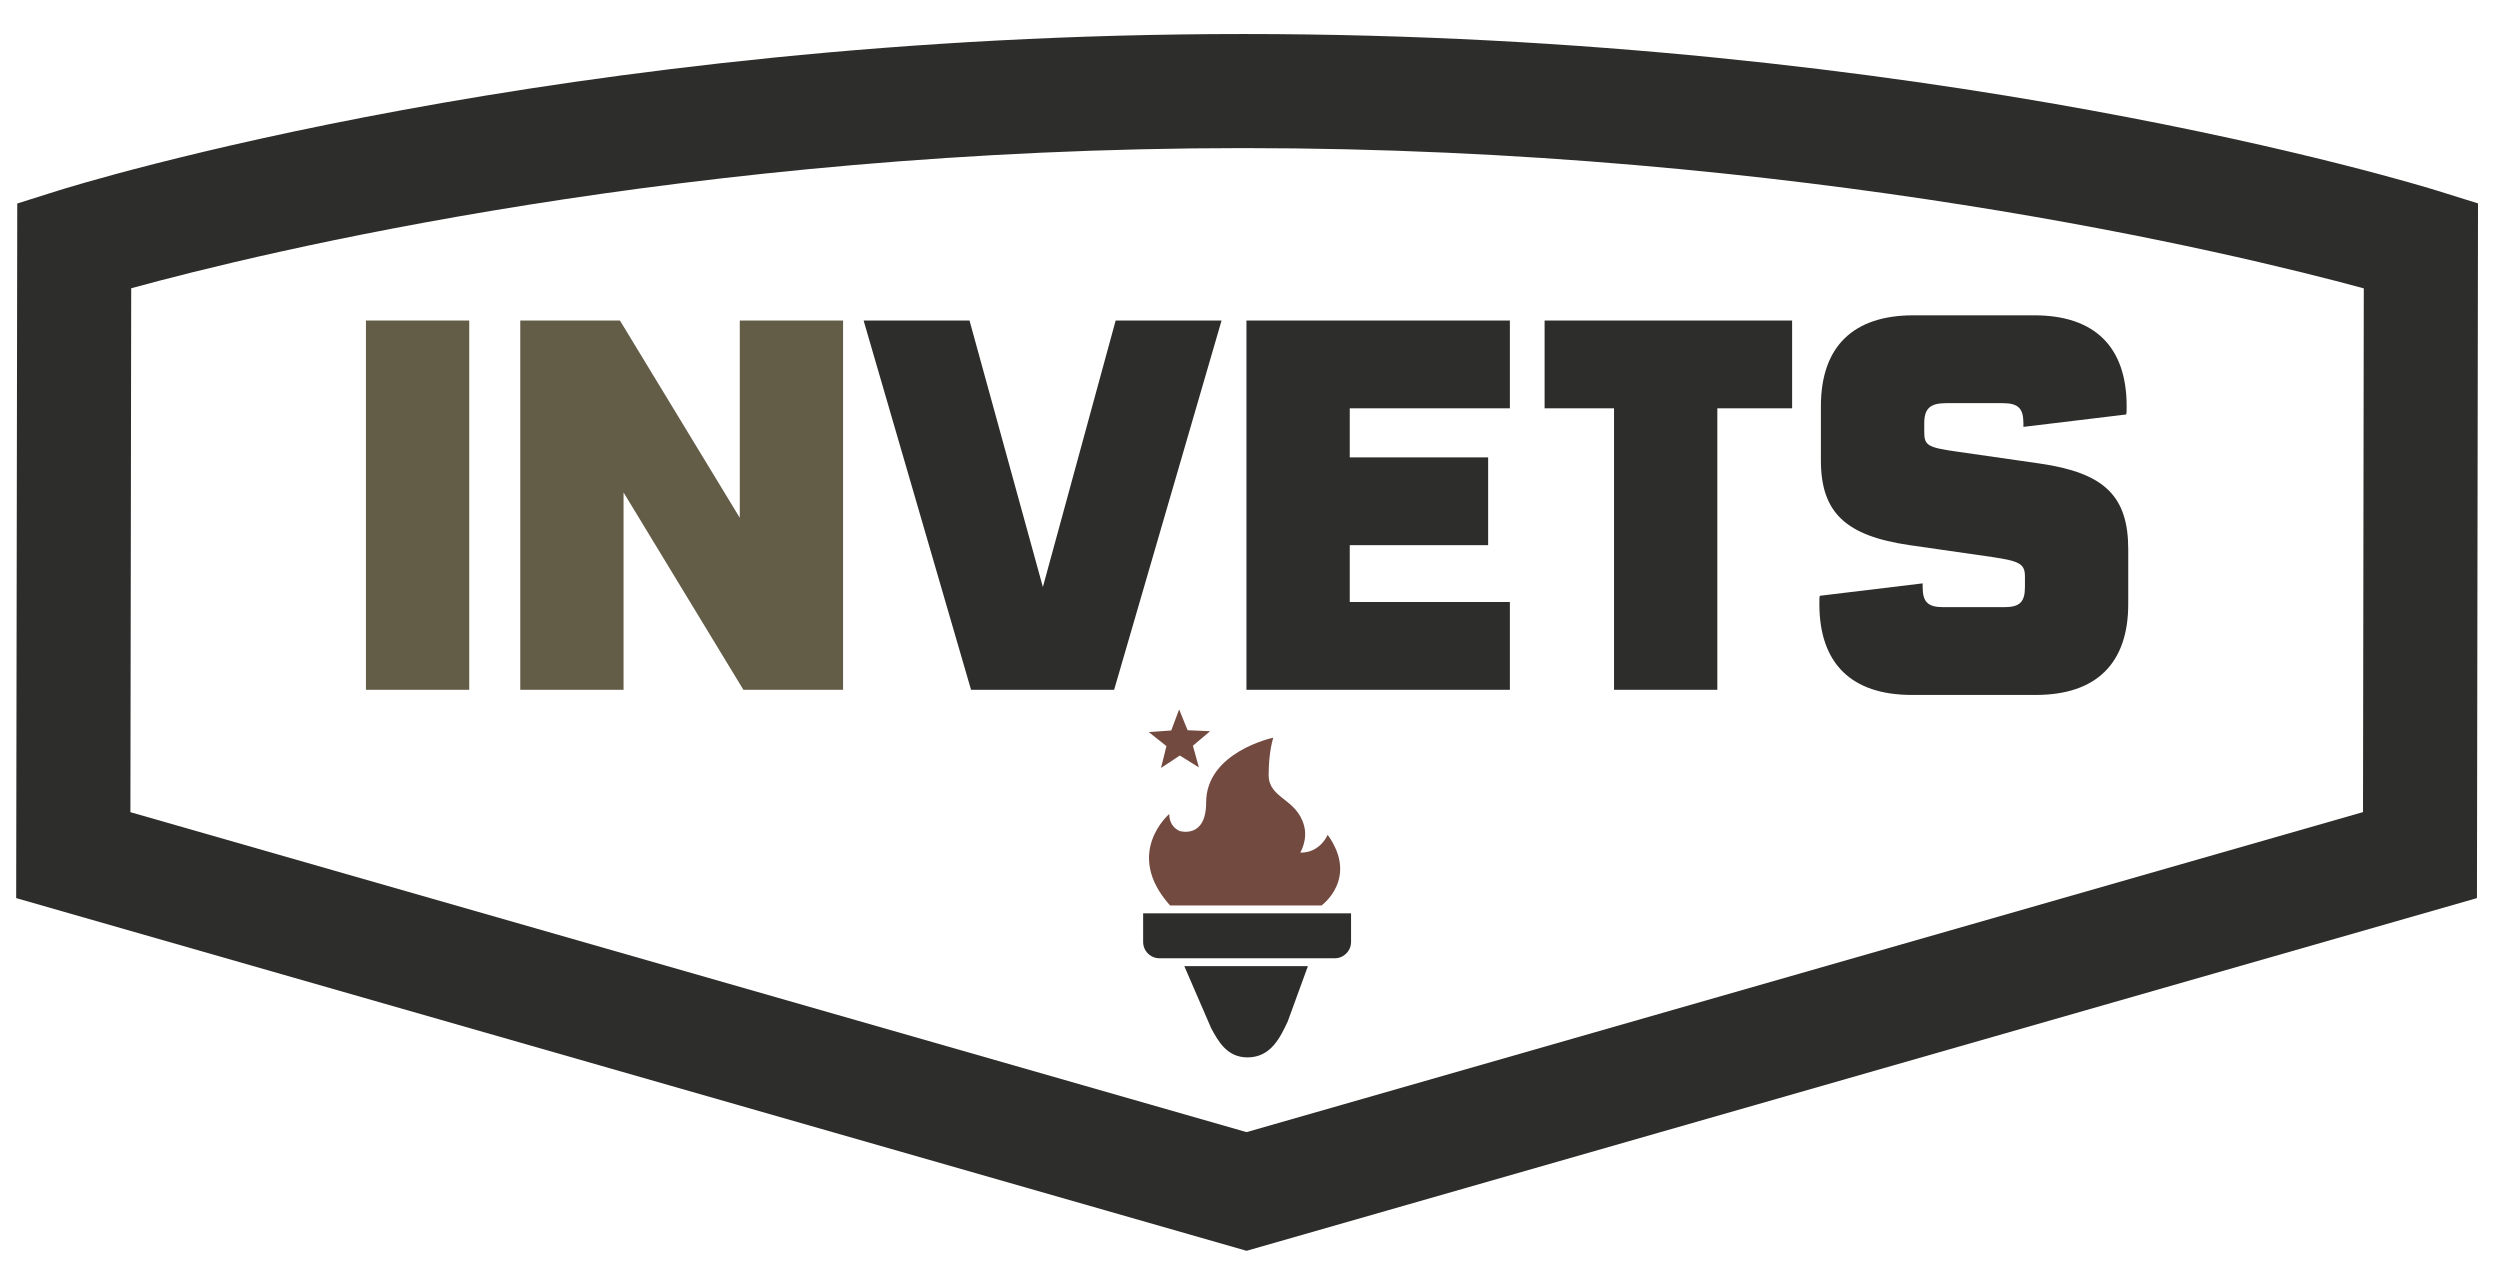 <svg width="252px" height="128px" viewBox="0 0 252 128" version="1.1" xmlns="http://www.w3.org/2000/svg" xmlns:xlink="http://www.w3.org/1999/xlink">
  <g id="Artboard" stroke="none" stroke-width="1" fill="none" fill-rule="evenodd">
    <g id="INvets-Logo---Full-Color" transform="translate(1, 3)">
      <path d="M237.191,78.859 L124.651,111.119 L12.145,78.868 L12.225,26.058 C25.199,22.497 68.411,11.929 124.331,11.929 C180.49,11.929 224.167,22.508 237.27,26.068 L237.191,78.859 Z M124.331,0.429 C55.66,0.429 6.797,15.601 4.751,16.247 L0.739,17.513 L0.631,87.53 L124.651,123.082 L248.677,87.529 L248.784,17.503 L244.739,16.241 C242.668,15.595 193.244,0.429 124.331,0.429 L124.331,0.429 Z" id="Fill-1" fill="#2D2E2C"></path>
      <polygon id="Fill-2" fill="#635D48" points="35.887 66.531 46.3 66.531 46.3 29.309 35.887 29.309">
      </polygon>
      <polyline id="Fill-3" fill="#635D48" points="73.569 49.192 61.49 29.309 51.443 29.309 51.443 66.531 61.855 66.531 61.855 46.642 73.934 66.531 83.981 66.531 83.981 29.309 73.569 29.309 73.569 49.192">
      </polyline>
      <polyline id="Fill-4" fill="#2D2E2C" points="111.458 29.309 104.122 56.17 96.727 29.309 86.052 29.309 96.881 66.531 111.304 66.531 122.133 29.309 111.458 29.309">
      </polyline>
      <polyline id="Fill-5" fill="#2D2E2C" points="151.195 57.681 135.055 57.681 135.055 51.953 149.004 51.953 149.004 43.104 135.055 43.104 135.055 38.158 151.195 38.158 151.195 29.309 124.642 29.309 124.642 66.531 151.195 66.531 151.195 57.681">
      </polyline>
      <polyline id="Fill-6" fill="#2D2E2C" points="161.694 66.531 172.107 66.531 172.107 38.158 179.645 38.158 179.645 29.309 154.695 29.309 154.695 38.158 161.694 38.158 161.694 66.531">
      </polyline>
      <path d="M191.708,67.05 L204.204,67.05 C210.297,67.05 213.527,63.878 213.527,57.887 L213.527,52.37 C213.527,47.007 211.13,44.668 204.625,43.726 L196.295,42.528 C193.324,42.111 192.964,41.906 192.964,40.554 L192.964,39.67 C192.964,38.209 193.535,37.639 195.149,37.639 L200.872,37.639 C202.435,37.639 202.96,38.158 202.96,39.67 L202.96,40.029 L213.315,38.78 C213.367,38.574 213.367,38.523 213.367,37.947 C213.367,31.962 210.143,28.784 204.049,28.784 L191.869,28.784 C185.775,28.784 182.546,31.962 182.546,37.947 L182.546,43.412 C182.546,48.672 185.045,51.018 191.503,51.953 L199.833,53.151 C202.594,53.568 203.114,53.83 203.114,55.132 L203.114,56.17 C203.114,57.681 202.594,58.201 201.032,58.201 L194.887,58.201 C193.324,58.201 192.804,57.681 192.804,56.17 L192.804,55.804 L182.444,57.054 C182.392,57.214 182.392,57.265 182.392,57.887 C182.392,63.878 185.622,67.05 191.708,67.05" id="Fill-7" fill="#2D2E2C"></path>
      <path d="M133.543,93.594 C134.447,93.594 135.186,92.855 135.186,91.951 L135.186,89.066 L114.228,89.066 L114.228,91.951 C114.228,92.855 114.967,93.594 115.871,93.594 L133.543,93.594" id="Fill-8" fill="#2D2E2C"></path>
      <path d="M120.577,77.901 C120.577,81.576 117.931,80.769 117.931,80.769 C117.931,80.769 116.862,80.418 116.862,79.051 C116.862,79.051 112.213,83.002 116.944,88.272 L132.205,88.272 C132.205,88.272 135.994,85.564 132.83,81.15 C132.83,81.15 132.075,82.987 130.067,82.943 C130.067,82.943 130.846,81.665 130.445,80.209 C129.685,77.452 126.88,77.505 126.88,75.123 C126.88,72.742 127.345,71.359 127.345,71.359 C127.345,71.359 120.577,72.782 120.577,77.901" id="Fill-9" fill="#734A40"></path>
      <polyline id="Fill-10" fill="#734A40" points="116.032 74.409 117.923 73.158 119.85 74.355 119.244 72.169 120.978 70.706 118.711 70.607 117.857 68.506 117.062 70.631 114.799 70.795 116.575 72.207 116.032 74.409">
      </polyline>
      <path d="M121.087,100.643 C121.797,101.955 122.68,103.586 124.748,103.586 C127.107,103.586 128.05,101.568 128.81,99.946 L130.837,94.387 L118.378,94.387 L121.087,100.643" id="Fill-11" fill="#2D2E2C"></path>
    </g>
  </g>
</svg>
